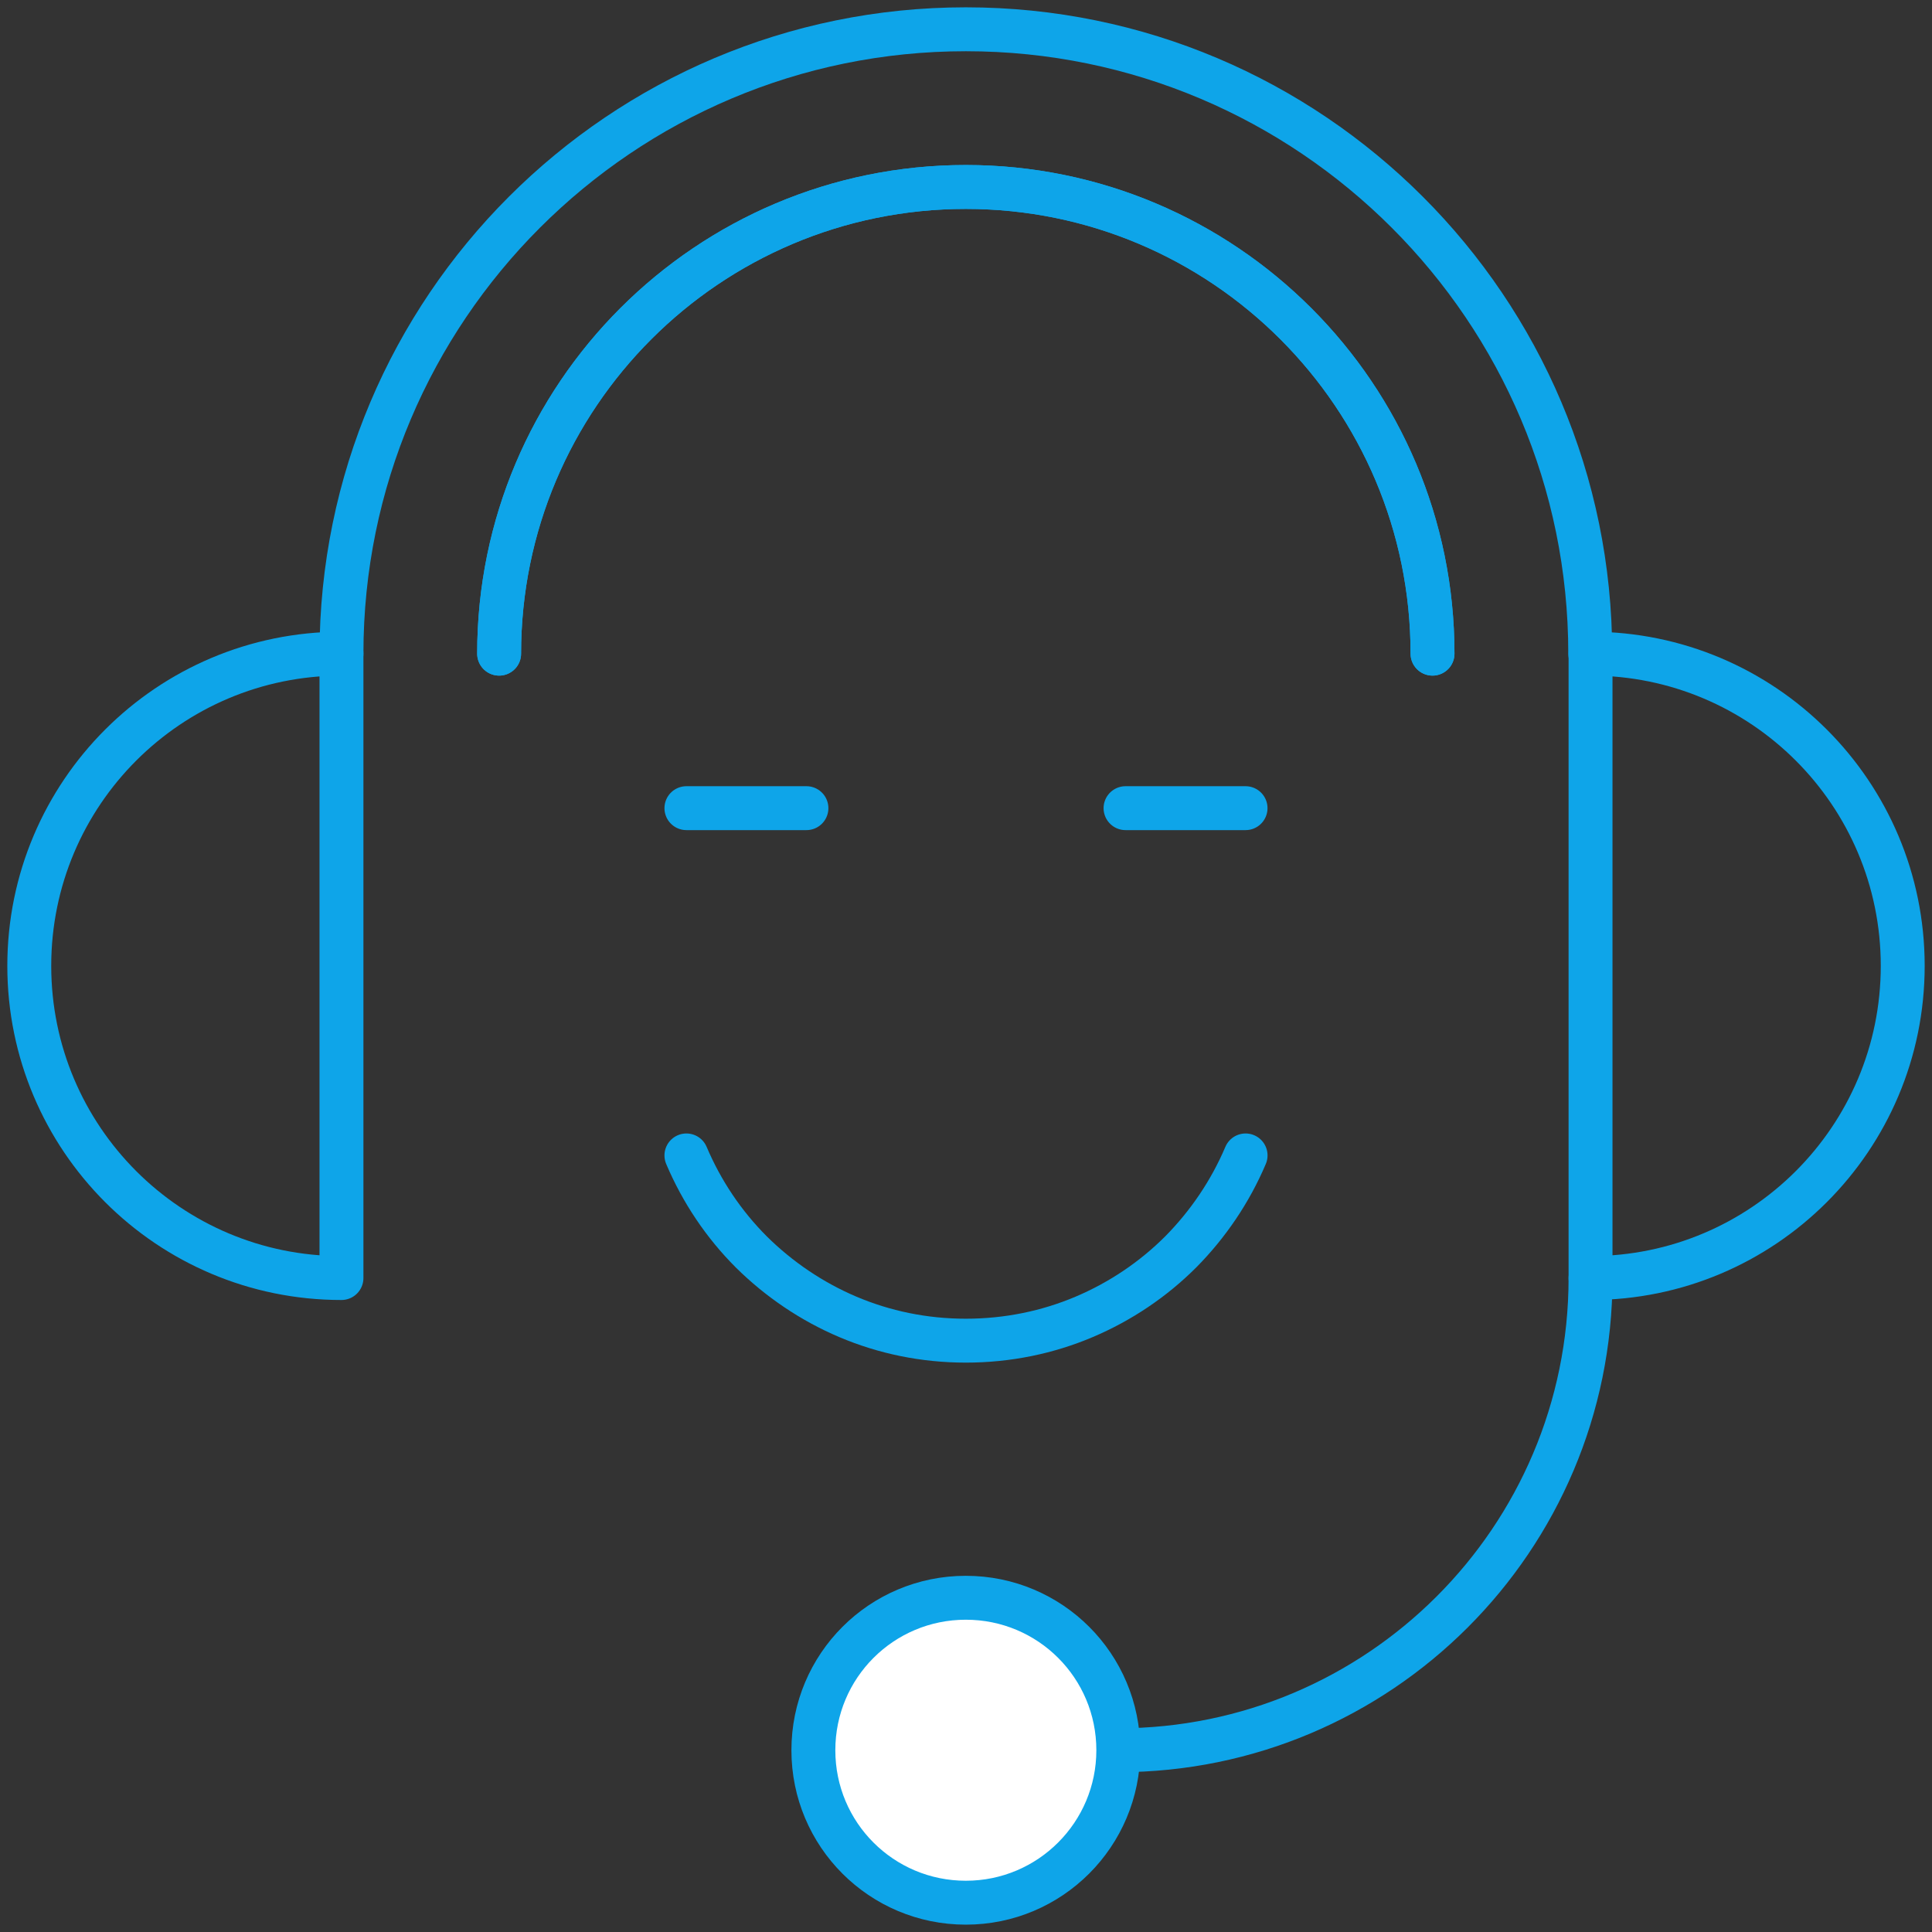 <svg width="66" height="66" viewBox="0 0 66 66" fill="none" xmlns="http://www.w3.org/2000/svg">
<rect x="0" y="0" width="66" height="66" fill="#333333" stroke="none"/>
<path d="M54.335 22.33C60.227 22.33 65 27.103 65 32.995C65 38.887 60.227 43.66 54.335 43.66V22.33Z" stroke="#0EA5E9" stroke-width="1.5" stroke-linecap="round" stroke-linejoin="round"/>
<path d="M11.665 22.33C5.773 22.33 1 27.103 1 32.995C1 38.887 5.773 43.66 11.665 43.66V22.33Z" stroke="#0EA5E9" stroke-width="1.5" stroke-linecap="round" stroke-linejoin="round"/>
<path d="M11.665 22.33C11.665 10.556 21.221 1 32.995 1C44.769 1 54.325 10.556 54.325 22.33" stroke="#0EA5E9" stroke-width="1.5" stroke-linecap="round" stroke-linejoin="round"/>
<path d="M38.204 59.791C47.106 59.791 54.335 52.572 54.335 43.66" stroke="#0EA5E9" stroke-width="1.5" stroke-linecap="round" stroke-linejoin="round"/>
<path d="M38.203 59.791C38.203 62.663 35.876 64.999 32.994 64.999C30.113 64.999 27.786 62.672 27.786 59.791C27.786 56.909 30.113 54.582 32.994 54.582C35.876 54.582 38.203 56.909 38.203 59.791Z" fill="white" stroke="#0EA5E9" stroke-width="1.5" stroke-linecap="round" stroke-linejoin="round"/>
<path d="M17.051 22.33C17.051 13.526 24.191 6.387 32.994 6.387C41.798 6.387 48.937 13.526 48.937 22.33" stroke="#0EA5E9" stroke-width="1.5" stroke-linecap="round" stroke-linejoin="round"/>
<path d="M17.051 22.33C17.051 13.526 24.191 6.387 32.994 6.387C41.798 6.387 48.937 13.526 48.937 22.33" stroke="#0EA5E9" stroke-width="1.5" stroke-linecap="round" stroke-linejoin="round"/>
<path d="M42.551 39.471C42.026 40.709 41.264 41.828 40.333 42.769C39.392 43.709 38.273 44.462 37.035 44.987C35.797 45.512 34.431 45.799 32.995 45.799C31.559 45.799 30.203 45.512 28.965 44.987C27.727 44.462 26.608 43.7 25.667 42.769C24.726 41.828 23.974 40.709 23.449 39.471" stroke="#0EA5E9" stroke-width="1.5" stroke-linecap="round" stroke-linejoin="round"/>
<path d="M38.45 27.608H42.55" stroke="#0EA5E9" stroke-width="1.5" stroke-linecap="round" stroke-linejoin="round"/>
<path d="M27.549 27.608H23.449" stroke="#0EA5E9" stroke-width="1.5" stroke-linecap="round" stroke-linejoin="round"/>
</svg>
